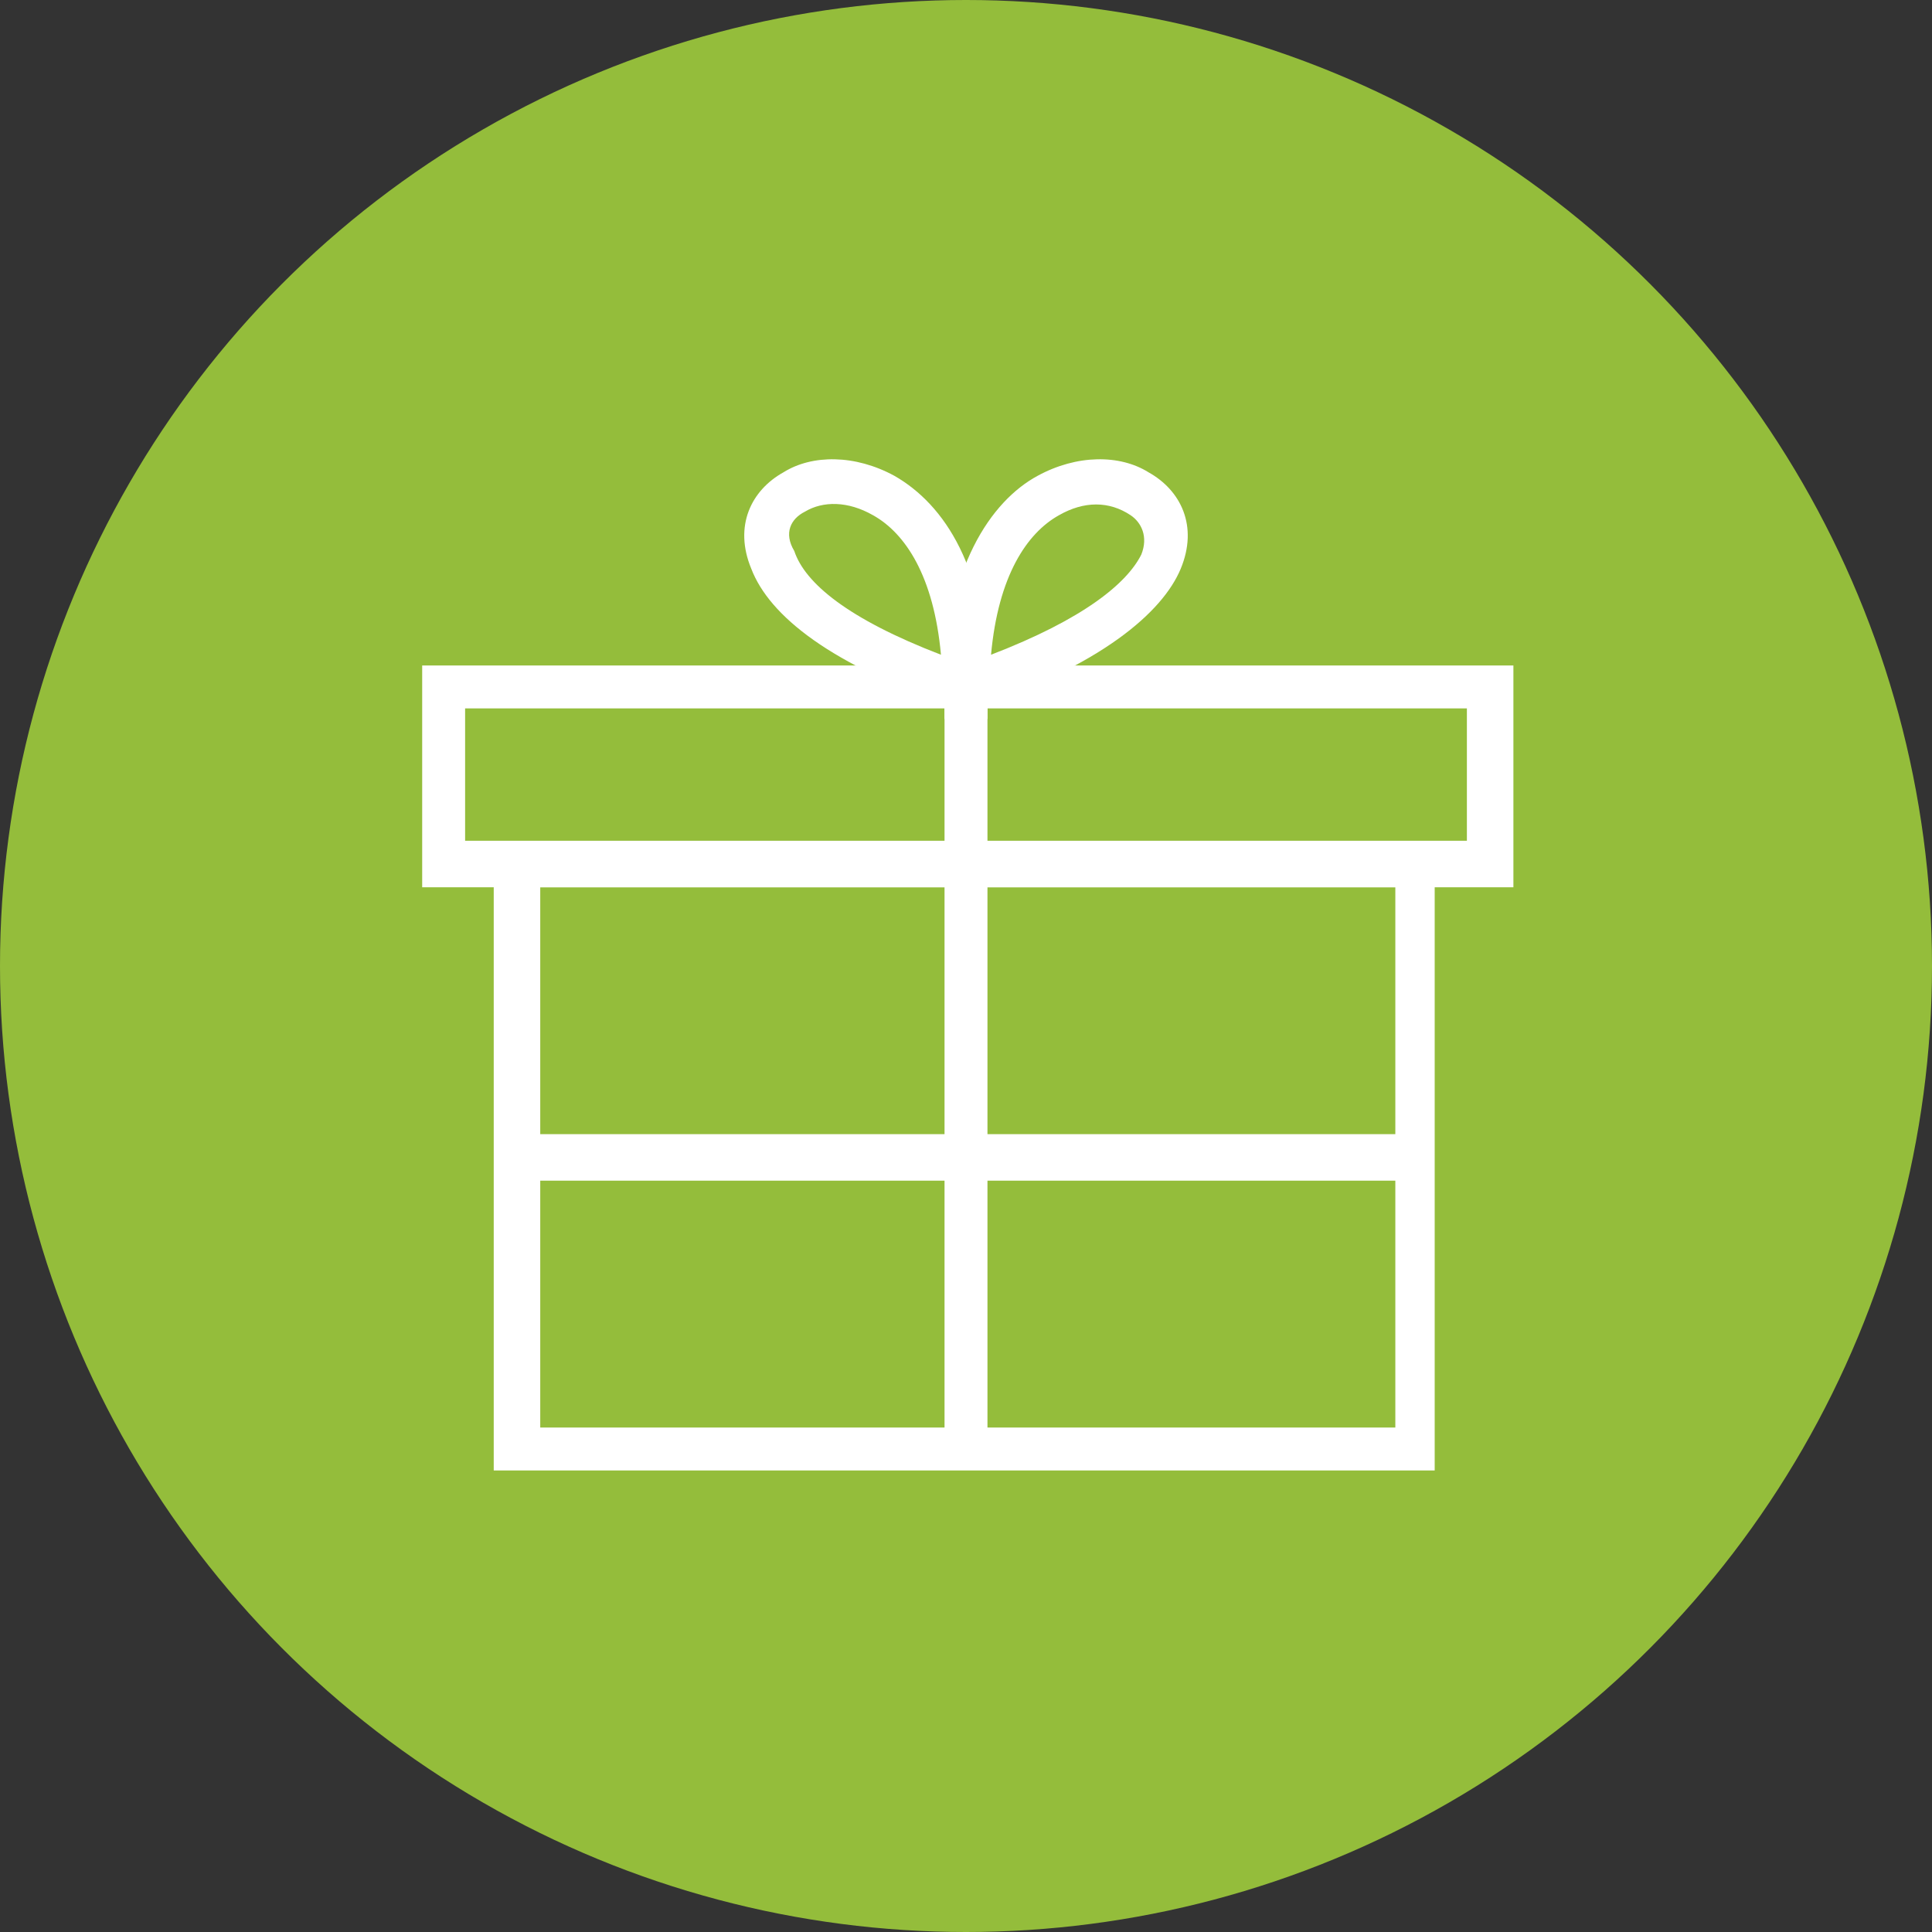 <?xml version="1.0" encoding="utf-8"?>
<!-- Generator: Adobe Illustrator 27.9.0, SVG Export Plug-In . SVG Version: 6.00 Build 0)  -->
<svg version="1.1" id="Camada_1" xmlns="http://www.w3.org/2000/svg" xmlns:xlink="http://www.w3.org/1999/xlink" x="0px" y="0px"
	 viewBox="0 0 54 54" style="enable-background:new 0 0 54 54;" xml:space="preserve">
<rect x="0" y="0" width="54" height="54" fill="#333333" stroke="none"/>
<style type="text/css">
	.st0{fill:#94BD3B;}
	.st1{fill:#FFFFFF;}
	.st2{fill-rule:evenodd;clip-rule:evenodd;fill:#FFFFFF;}
</style>
<circle class="st0" cx="27" cy="27" r="27"/>
<g id="Layer_x0020_1_00000085938357775419703610000000371113650463496127_">
	<path class="st1" d="M12.4,18.6h29.3h0.6v0.6v5v0.6h-0.6H12.4h-0.6v-0.6v-5v-0.6L12.4,18.6z M41,19.8H13v3.7h28V19.8z"/>
	<path class="st1" d="M14.4,23.6h25.1h0.6v0.6v16.3v0.6h-0.6H14.4h-0.6v-0.6V24.2v-0.6L14.4,23.6L14.4,23.6z M38.9,24.8H15.1v15.1
		h23.9V24.8L38.9,24.8z"/>
	<polygon class="st1" points="27.6,24.2 27.6,40.5 26.4,40.5 26.4,24.2 	"/>
	<polygon class="st1" points="14.4,31.7 39.6,31.7 39.6,33 14.4,33 	"/>
	<polygon class="st1" points="26.4,24.2 26.4,19.2 27.6,19.2 27.6,24.2 	"/>
	<path class="st1" d="M26.4,19.2c0-3.3,1.3-5.2,2.6-5.9c1.1-0.6,2.3-0.6,3.1-0.1c0.9,0.5,1.4,1.5,0.9,2.7c-0.5,1.2-2.2,2.7-5.8,3.9
		l-0.8,0.3L26.4,19.2L26.4,19.2z M29.6,14.4c-0.9,0.5-1.7,1.7-1.9,3.9c2.6-1,3.8-2,4.2-2.8c0.2-0.5,0-0.9-0.3-1.1
		C31,14,30.3,14,29.6,14.4L29.6,14.4z"/>
	<path class="st1" d="M26.3,18.3c-0.2-2.2-1-3.4-1.9-3.9C23.7,14,23,14,22.5,14.3c-0.4,0.2-0.6,0.6-0.3,1.1
		C22.5,16.3,23.7,17.3,26.3,18.3z M25,13.3c1.4,0.8,2.6,2.6,2.6,5.9l0,0.9l-0.8-0.3c-3.6-1.2-5.3-2.6-5.8-3.9
		c-0.5-1.2,0-2.2,0.9-2.7C22.7,12.7,23.9,12.7,25,13.3L25,13.3z"/>
</g>
</svg>
